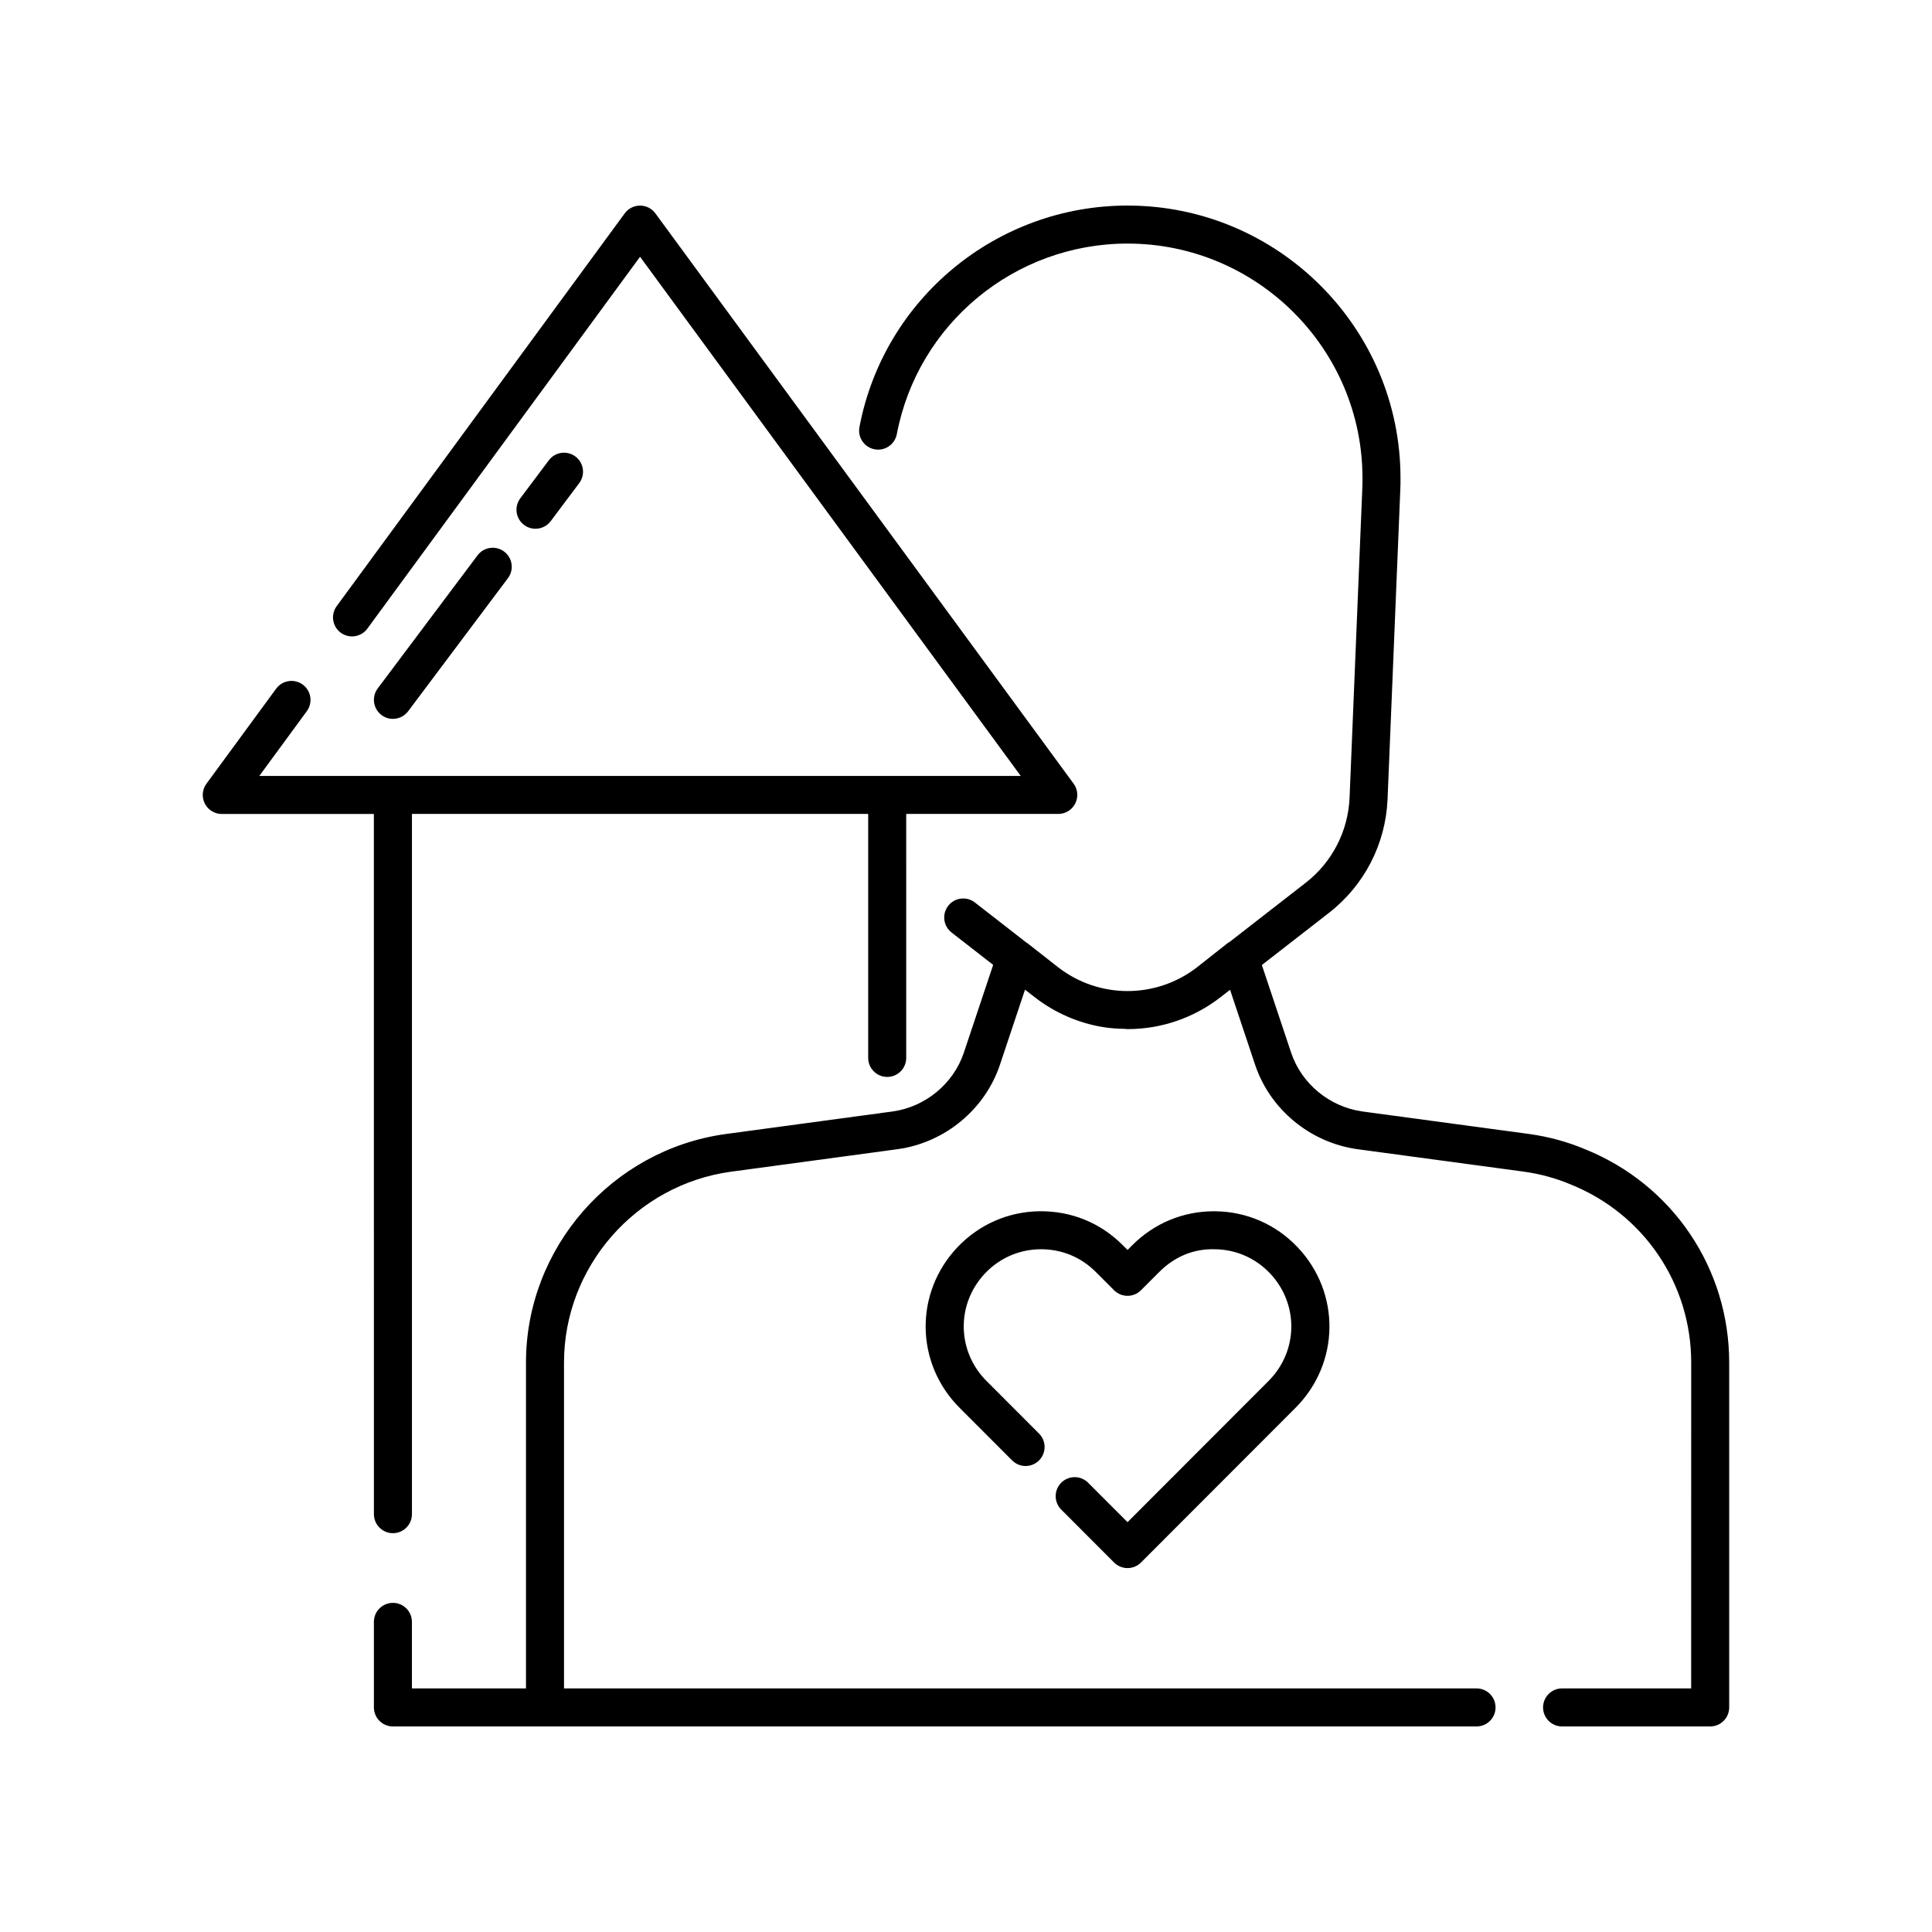 <?xml version="1.0" encoding="UTF-8"?>
<!-- Uploaded to: SVG Repo, www.svgrepo.com, Generator: SVG Repo Mixer Tools -->
<svg fill="#000000" width="800px" height="800px" version="1.1" viewBox="144 144 512 512" xmlns="http://www.w3.org/2000/svg">
 <g>
  <path d="m564.06 448.56c-4.633-1.957-9.586-3.309-14.734-4.031l-44.348-5.988c-8.676-1.242-16.059-7.348-18.809-15.555l-7.762-23.246 17.816-13.852c9.324-7.258 14.973-18.191 15.492-30.02l3.375-82.02c0.055-1.047 0.055-2.144 0.055-3.133 0-39.832-32.457-72.238-72.348-72.238-34.695 0-64.57 24.688-71.035 58.699-0.523 2.734 1.273 5.371 4.012 5.891 2.727 0.52 5.367-1.277 5.891-4.012 5.559-29.266 31.266-50.504 61.133-50.504 34.336 0 62.273 27.891 62.273 62.168 0 0.828 0 1.742-0.043 2.668l-3.379 82.055c-0.391 8.855-4.625 17.055-11.602 22.484l-20.156 15.672c-0.18 0.109-0.371 0.195-0.539 0.328l-8.09 6.379c-10.863 8.449-26.035 8.441-36.871 0.012l-8.164-6.398c-0.082-0.066-0.18-0.102-0.27-0.164l-13.609-10.594c-2.195-1.703-5.367-1.301-7.066 0.895-1.707 2.199-1.305 5.367 0.895 7.07l11.02 8.578-7.773 23.277c-2.754 8.211-10.137 14.316-18.773 15.555l-44.348 5.996c-30.164 4.152-52.914 30.188-52.914 60.559l0.004 86.355h-30.23v-17.633c0-2.781-2.254-5.039-5.039-5.039s-5.039 2.254-5.039 5.039l0.004 22.672c0 2.781 2.254 5.039 5.039 5.039h287.17c2.785 0 5.039-2.254 5.039-5.039 0-2.781-2.254-5.039-5.039-5.039h-241.83v-86.352c0-25.363 19.008-47.109 44.203-50.574l42.121-5.691c0.008 0 0.016-0.008 0.023-0.008l2.238-0.301c12.41-1.773 22.98-10.539 26.938-22.336l6.648-19.914 2.559 1.988c5.441 4.231 11.684 6.875 18.133 7.934 1.883 0.309 3.789 0.426 5.695 0.465 0.266 0.004 0.531 0.066 0.797 0.066 8.695 0 17.395-2.824 24.664-8.48l2.492-1.938 6.641 19.883c3.949 11.789 14.523 20.559 26.977 22.34l44.363 5.988c4.203 0.59 8.418 1.738 12.266 3.363 19.414 7.82 31.961 26.355 31.961 47.219l-0.012 86.348h-34.207c-2.785 0-5.039 2.254-5.039 5.039 0 2.781 2.254 5.039 5.039 5.039h39.246c2.785 0 5.039-2.254 5.039-5.039v-91.391c0-24.996-15.023-47.203-38.195-56.535z"/>
  <path d="m442.81 547.39-10.445-10.453c-1.969-1.973-5.156-1.969-7.125-0.004s-1.969 5.156 0 7.125l14.008 14.023c0.945 0.945 2.223 1.477 3.562 1.477s2.617-0.531 3.562-1.477l40.938-40.98c11.812-11.816 12.035-30.543 0.508-42.637-5.723-6.004-13.441-9.367-21.738-9.465-0.121-0.004-0.25-0.004-0.379-0.004-8.152 0-15.797 3.168-21.574 8.941l-1.316 1.316-1.32-1.32c-5.871-5.867-13.543-9.016-21.957-8.941-8.289 0.102-16.008 3.465-21.727 9.465-11.523 12.09-11.305 30.82 0.5 42.633l13.922 13.938c1.969 1.973 5.156 1.969 7.125 0.004s1.969-5.156 0-7.125l-13.922-13.938c-7.906-7.918-8.055-20.461-0.336-28.562 3.832-4.023 9.004-6.277 14.559-6.344 5.625-0.059 10.785 2.059 14.711 5.988l4.879 4.879c1.969 1.969 5.156 1.969 7.125 0l4.879-4.879c3.926-3.93 8.969-6.172 14.711-5.988 5.555 0.066 10.727 2.316 14.562 6.344 7.719 8.102 7.57 20.648-0.34 28.562z"/>
  <path d="m243.09 545.27c0 2.781 2.254 5.039 5.039 5.039s5.039-2.254 5.039-5.039v-185.57h120.91v64.656c0 2.781 2.254 5.039 5.039 5.039 2.785 0 5.039-2.254 5.039-5.039l-0.004-64.656h40.305c1.898 0 3.637-1.066 4.492-2.762 0.859-1.695 0.695-3.727-0.43-5.258l-110.84-151.14c-0.945-1.293-2.457-2.055-4.059-2.055-1.605 0-3.113 0.766-4.062 2.059l-76.332 104.09c-1.645 2.242-1.16 5.398 1.082 7.043 2.25 1.645 5.398 1.16 7.047-1.086l72.266-98.547 100.89 137.59h-201.79l12.594-17.172c1.645-2.242 1.16-5.398-1.082-7.039-2.25-1.645-5.398-1.16-7.047 1.082l-18.477 25.191c-1.121 1.531-1.289 3.562-0.43 5.258 0.859 1.688 2.598 2.758 4.496 2.758h40.305z"/>
  <path d="m252.16 332.49 26.449-35.266c1.672-2.227 1.219-5.387-1.008-7.055-2.223-1.672-5.383-1.211-7.051 1.008l-26.449 35.266c-1.672 2.227-1.219 5.387 1.008 7.055 0.902 0.68 1.961 1.008 3.016 1.008 1.535 0 3.043-0.695 4.035-2.016z"/>
  <path d="m289.94 282.11 7.559-10.078c1.672-2.227 1.219-5.387-1.008-7.055-2.219-1.672-5.383-1.211-7.051 1.008l-7.559 10.078c-1.672 2.227-1.219 5.387 1.008 7.055 0.906 0.68 1.961 1.004 3.016 1.004 1.535 0 3.047-0.695 4.035-2.012z"/>
 </g>
</svg>